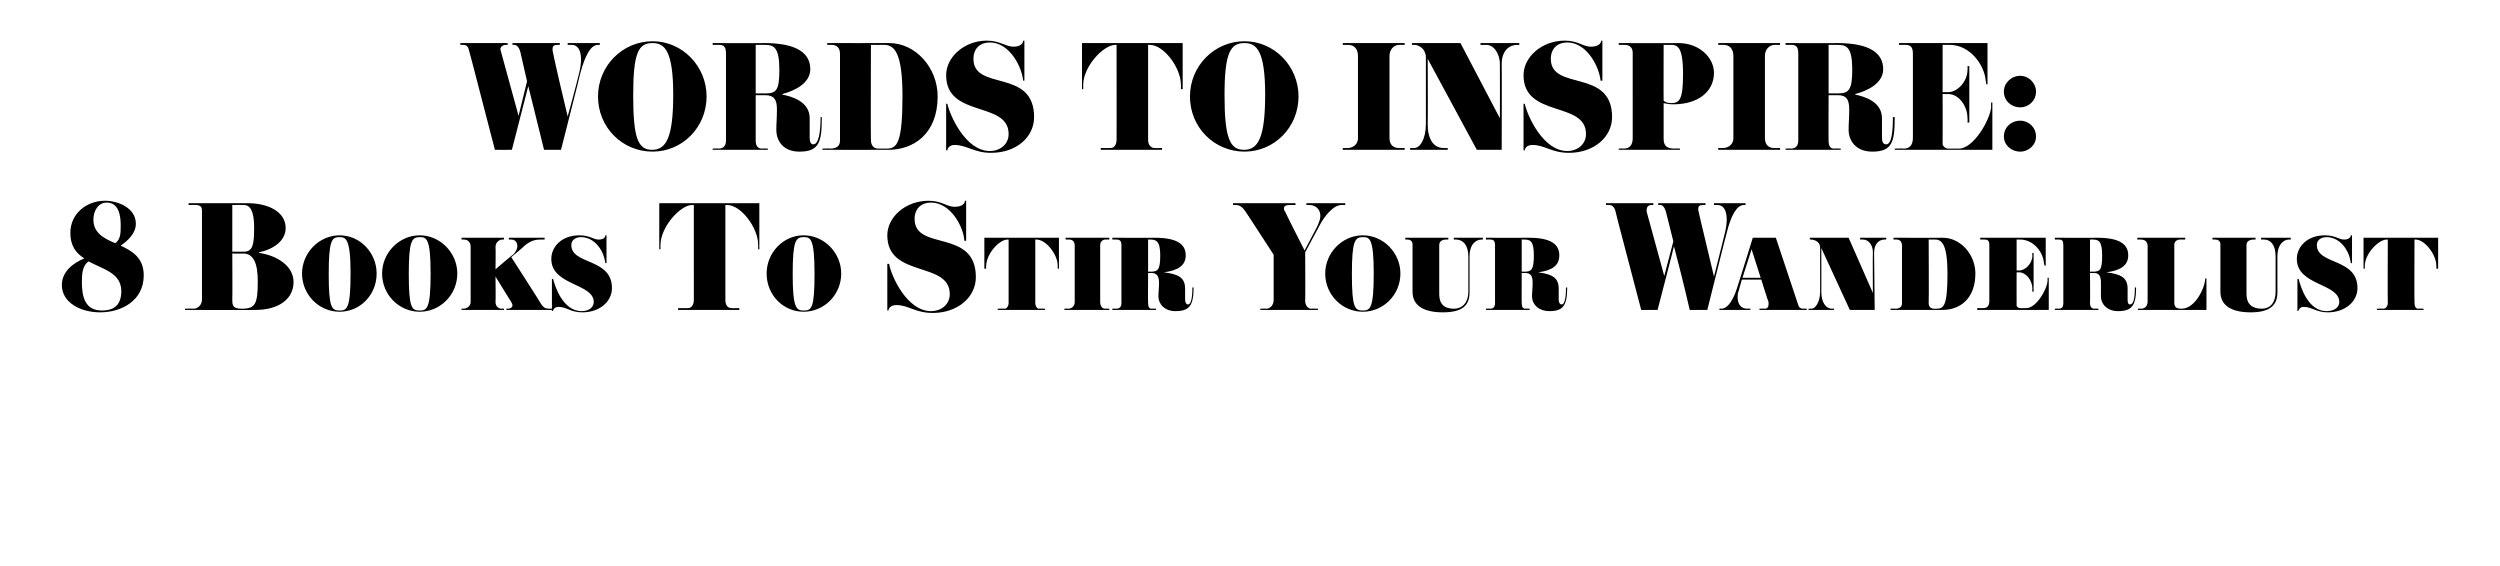 <?xml version="1.0" standalone="no"?><!DOCTYPE svg PUBLIC "-//W3C//DTD SVG 1.1//EN" "http://www.w3.org/Graphics/SVG/1.1/DTD/svg11.dtd"><svg xmlns="http://www.w3.org/2000/svg" version="1.1" width="412.2px" height="93.3px" viewBox="0 -8 412.2 93.3" style="top:-8px"><desc>WORDS TO INSPIRE: 8 Books To Stir Your Wanderlust</desc><defs/><g id="Polygon108208"><path d="m16.5 43.5c-3.2 0-6.3-1.6-6.3-4.5c0-2.2 1.8-3.6 3.7-4.4c-1.3-.8-2.3-2-2.3-4.2c0-3.2 2.7-5.3 5.7-5.3c2.2 0 5.1 1.2 5.1 3.8c0 1.5-1.2 2.7-2.5 3.6c1.9.9 3.8 2 3.8 4.9c0 4.2-3.7 6.1-7.2 6.1zm3.4-14.4c0-1.5-.3-3.7-2.3-3.7c-1.5 0-2.2 1.5-2.2 2.8c0 2.2 1.7 3.1 3.6 3.9c.9-.6.9-1.8.9-2.8v-.2zm-5.3 6c-1 .7-1.1 2-1.1 3.4c0 2.4.5 4.7 3.3 4.7c2.2 0 3.2-1.1 3.2-3.2c0-3-3-3.6-5.4-4.9zm27.5 8c.02.04-11.6 0-11.6 0v-.2s1.37-.04 1.4 0c.8 0 1.4-.7 1.4-1.5V26.7c0-.7-.4-.9-1.1-.9c.05-.02-1.1 0-1.1 0v-.3s9.73.02 9.7 0c3.4 0 6.3 1.4 6.3 4.1c0 2.1-2 3.5-4.4 4v.1c2.9.4 5.7 2.1 5.7 4.8c0 2.7-2.3 4.6-6.3 4.6zm-1.9-17.3c.01-.02-1.9 0-1.9 0v7.7s1.93-.02 1.9 0c1.5 0 1.7-1.2 1.7-4c0-2.8-.7-3.7-1.7-3.7zm-.1 8c.04.04-1.8 0-1.8 0c0 0 .04 7.6 0 7.6c0 1 .1 1.5 1.6 1.5c2.2 0 2.6-.8 2.6-4.5c0-3-.7-4.6-2.4-4.6zM56 43.4c-3.4 0-6.2-2.8-6.2-6.3c0-3.4 2.8-6.3 6.2-6.3c3.4 0 6.1 2.9 6.1 6.3c0 3.5-2.7 6.3-6.1 6.3zm-.1-12.3c-1.2 0-1.7.6-1.7 6.1c0 5.6.5 6 1.8 6c1.2 0 1.8-.3 1.8-6.1c0-5.9-.8-6-1.9-6zm13.3 12.3c-3.4 0-6.2-2.8-6.2-6.3c0-3.4 2.8-6.3 6.2-6.3c3.4 0 6.2 2.9 6.2 6.3c0 3.5-2.8 6.3-6.2 6.3zm0-12.3c-1.3 0-1.8.6-1.8 6.1c0 5.6.5 6 1.8 6c1.2 0 1.8-.3 1.8-6.1c0-5.9-.7-6-1.8-6zm21.8 12h-7.5v-.2s.27-.04.3 0c.3 0 .7-.2.7-.6c0-.1-.1-.3-.2-.5c0 .04-2.6-4.2-2.6-4.2c0 0 .05 4.18 0 4.2c0 .8.6 1.1 1 1.1c.01-.04.4 0 .4 0v.2h-7v-.2s.34-.04.3 0c.4 0 1.2-.3 1.2-1.1v-9.1c0-.8-.5-1.2-1.1-1.2c-.03-.02-.4 0-.4 0v-.3h7v.3s-.28-.02-.3 0c-.5 0-1.1.5-1.1 1.2c.05-.03 0 3.7 0 3.7c0 0 2.95-2.54 3-2.5c.4-.5.6-.9.6-1.3c0-.7-.4-1.1-1-1.1c.04-.02-.4 0-.4 0v-.3h5.9v.3s-.64-.02-.6 0c-.6 0-1.5 0-2.7 1c.04.04-2.2 1.9-2.2 1.9c0 0 4.93 7.66 4.9 7.7c.4.6.7.8 1.4.8c-.03-.02.4 0 .4 0v.2zm5 .4c-1.9 0-2.6-.9-3.9-.9c-.7 0-.9.5-.9.6c.01.03-.2.1-.2.1V38s.23-.03.2 0c.3 1.2 1.6 5.3 4.7 5.3c1.4 0 2-.8 2-1.5c0-3.1-7-2.7-7-7.1c0-2 1.7-3.9 4.6-3.9c1.8 0 2.3.7 3.2.7c.9 0 1.1-.4 1.1-.7h.2v4.6s-.19-.05-.2 0c-.2-2-1.7-4.3-4-4.3c-.8 0-1.6.4-1.6 1.3c0 3.3 6.7 2.1 6.7 7.1c0 2.2-2 4-4.9 4zm29.2-10.4h-.2s.02-.83 0-.8c0-2.7-2.8-6.5-5.1-6.5h-.3v15.7c0 .8.4 1.3 1 1.3c-.05.03 1.3 0 1.3 0v.3h-10.1v-.3s1.67.03 1.7 0c.5 0 .9-.6.9-1.3V25.8h-.3c-1.9 0-5.2 3.6-5.2 6.6v.7h-.2v-7.6h16.5v7.6zm7.3 10.3c-3.4 0-6.1-2.8-6.1-6.3c0-3.4 2.7-6.3 6.1-6.3c3.4 0 6.2 2.9 6.2 6.3c0 3.5-2.8 6.3-6.2 6.3zm0-12.3c-1.3 0-1.8.6-1.8 6.1c0 5.6.6 6 1.8 6c1.3 0 1.8-.3 1.8-6.1c0-5.9-.7-6-1.8-6zm21.3 12.5c-2.9 0-4-1.3-6-1.3c-1 0-1.3.6-1.3.9c.04-.04-.2 0-.2 0v-7.7s.26.03.3 0c.3 1.9 2.9 7.8 6.9 7.8c1.7 0 3.1-1.1 3.1-2.8c0-5.5-10.3-2.6-10.3-9.7c0-3 3-5.7 6.8-5.7c2.2 0 3 1 4.3 1c1.3 0 1.7-.6 1.7-1h.2v6.6s-.27.02-.3 0c-.1-2.2-2.2-6.3-5.5-6.3c-1.6 0-2.7 1-2.7 2.7c0 5.4 10.1 1.5 10.1 9.6c0 3.3-3 5.9-7.1 5.9zm20.8-7.3h-.2s-.03-.53 0-.5c0-1.8-1.9-4.3-3.5-4.3c.01-.02-.2 0-.2 0v10.4c0 .6.3 1 .6 1c.03-.04 1 0 1 0v.2h-7.8v-.2s1.18-.04 1.2 0c.3 0 .6-.5.6-.9V31.5s-.18-.02-.2 0c-1.3 0-3.5 2.3-3.5 4.4c-.03-.04 0 .4 0 .4h-.3v-5.1h12.3v5.1zm8.3 6.8h-7.4v-.2s.62-.04.6 0c.7 0 1.1-.5 1.1-1.1v-9.3c0-.6-.3-1-.9-1c-.02-.02-.6 0-.6 0v-.3h7.2v.3s-.7-.02-.7 0c-.4 0-.8.4-.8.9v9.4c0 .6.3 1.1.8 1.1c.04-.04.7 0 .7 0v.2zm13.9-3.7c0 3-.7 3.9-3 3.9c-1.8 0-2.8-1.2-2.8-2.4c0-.8.1-1.3.1-2.3c0-1.1-.4-1.6-1.3-1.6c-.01.05-.5 0-.5 0c0 0-.04 5.04 0 5c0 .6.2.9.6.9c.02-.04.7 0 .7 0v.2h-7.2v-.2s.64-.04.6 0c.6 0 .9-.3.9-.9v-9.6c0-.7-.3-.9-.8-.9c.03-.02-.7 0-.7 0v-.3s7.05.02 7 0c3.9 0 5.1 1.2 5.1 2.9c0 1.7-1.3 2.5-3.6 2.8c2.3.3 3.5.8 3.5 2.7v1.8c0 .5.2.8.5.8c.3 0 .7-.5.7-2.8h.2zm-7.2-7.9c.03-.02-.3 0-.3 0v5.3s.35-.04.4 0c1.2 0 1.6-.3 1.6-2.7c0-2.4-.7-2.6-1.7-2.6zm32.2-5.7h-.6c-1.4 0-2.9 1.9-3.8 3.7l-2.2 4.1s.04 8 0 8c0 .7.4 1.3 1 1.3c.03-.04 1.1 0 1.1 0v.2h-9.5v-.2s1.04-.04 1 0c.7 0 1.2-.7 1.2-1.4V34s-4.66-7.2-4.7-7.2c-.4-.6-.9-1-1.5-1h-.5v-.3h10.3v.3s-.91.01-.9 0c-.6 0-1 .1-1 .6c0 .1 0 .3.2.5c-.05.01 3.2 6.4 3.2 6.4l2.1-4c.3-.7.5-1.2.5-1.7c0-1.2-.9-1.8-1.8-1.8h-.5v-.3h6.4v.3zm2.9 17.6c-3.4 0-6.2-2.8-6.2-6.3c0-3.4 2.8-6.3 6.2-6.3c3.4 0 6.2 2.9 6.2 6.3c0 3.5-2.8 6.3-6.2 6.3zm0-12.3c-1.3 0-1.8.6-1.8 6.1c0 5.6.5 6 1.8 6c1.2 0 1.8-.3 1.8-6.1c0-5.9-.7-6-1.8-6zm19.8.4s-.22-.02-.2 0c-.9 0-2 .7-2 2.8v5.9c0 2.1-1.1 3.3-4.4 3.3c-3 0-5-1-5-3.4v-7.8c0-.5-.3-.8-.9-.8c.03-.02-.3 0-.3 0v-.3h7.1v.3s-.39-.02-.4 0c-.6 0-1.1.3-1.1.9v8.1c0 1.6.8 2.4 2.4 2.4c1.5 0 2.4-1.1 2.4-2.8v-5.8c0-1.9-.9-2.8-2-2.8c.02-.02-.4 0-.4 0v-.3h4.8v.3zm13.9 7.9c0 3-.7 3.9-2.9 3.9c-1.9 0-2.9-1.2-2.9-2.4c0-.8.1-1.3.1-2.3c0-1.1-.3-1.6-1.3-1.6c.01.05-.5 0-.5 0c0 0-.02 5.04 0 5c0 .6.2.9.6.9c.04-.04.7 0 .7 0v.2H245v-.2s.67-.04.7 0c.5 0 .8-.3.8-.9v-9.6c0-.7-.3-.9-.7-.9c-.05-.02-.8 0-.8 0v-.3s7.07.02 7.1 0c3.8 0 5 1.2 5 2.9c0 1.7-1.2 2.5-3.5 2.8c2.2.3 3.4.8 3.4 2.7v1.8c0 .5.2.8.5.8c.3 0 .7-.5.7-2.8h.2zm-7.1-7.9c-.05-.02-.4 0-.4 0v5.3s.38-.04.4 0c1.2 0 1.6-.3 1.6-2.7c0-2.4-.6-2.6-1.6-2.6zm36.5-5.7h-.3c-1.1 0-2.1 1.7-2.8 4.6c0 0-.5 1.8-3.2 12.7h-2.9c-1.1-4.8-2-8.2-2.6-10.5c.05-.04-2.7 10.5-2.7 10.5c0 0-2.73.02-2.7 0c-4.2-15.9-4.3-16.5-4.3-16.5c-.2-.5-.5-.8-1-.8h-.5v-.3h7.8v.3h-.3c-.5 0-.8.3-.8.8v.3l2.9 10.6l1.5-5.7l-1.2-4.8c-.2-.8-.6-1.2-.9-1.2h-.4v-.3h7.8v.3h-.4c-.6 0-.8.2-.8.7v.1s.1.6 2.6 11c1.2-4.7 1.8-7.2 1.8-7.2c.2-.8.3-1.6.3-2.2c0-1.6-.6-2.4-1.5-2.4h-.6v-.3h5.2v.3zm10.1 17.3h-7.8v-.2s.91-.04.9 0c.4 0 .6-.3.6-.7v-.4c-.04.02-1.2-3.7-1.2-3.7h-3.2s-.53 1.76-.5 1.8c-.2.4-.2.8-.2 1.1c0 1.1.5 1.9 1.6 1.9c-.04-.04.5 0 .5 0v.2h-5.1v-.2s.31-.04.3 0c1.2 0 2.1-1.8 2.6-3.4c.01.03 2.6-8.3 2.6-8.3h3.8l3.7 11.1c.1.4.4.6.8.6c.02-.04.6 0 .6 0v.2zm-7.6-5.3l-1.5-4.7l-1.5 4.7h3zm20.7-6.3s-.3-.02-.3 0c-.7 0-1.7.5-1.7 2.2l.1 9.4H305l-4.7-10.2s.01 7.25 0 7.2c0 1.7.7 2.8 1.8 2.8c-.03-.04.3 0 .3 0v.2h-4.2v-.2s.51-.04.5 0c.6 0 1.4-1.1 1.4-2.8v-7.3c0-.9-.9-1.3-1.5-1.3c.02-.04-.2 0-.2 0v-.3h6.4l4 9.1s-.04-6.66 0-6.7c0-1.3-.8-2.1-1.6-2.1c.04-.02-.5 0-.5 0v-.3h4.3v.3zm9.3 11.6c-.03.02-8.6 0-8.6 0v-.2s.82-.04.8 0c.7 0 1.1-.3 1.1-.9v-9.5c0-.7-.4-1-.9-1h-.5v-.3s8.13.02 8.1 0c3 0 5.4 2.8 5.4 5.9c0 4.2-2.6 6-5.4 6zm-1.2-11.6H318s.05 10.45 0 10.5c0 .5.3.9.9.9h.4c1.2 0 1.8-.5 1.8-5.8c0-4.7-.9-5.6-2-5.6zm18.7 11.6H326v-.3s1 .03 1 0c.6 0 1-.3 1-1.2v-9.1c0-.8-.2-1-.8-1c-.05-.02-.7 0-.7 0v-.3h10.8v4.6h-.2s-.07-.36-.1-.4c-.1-1.8-1.7-3.9-3.9-3.9c-.03-.02-.6 0-.6 0v5.1h.4c1 0 2.2-1.1 2.2-2.5c-.05 0 0-.4 0-.4h.2v6.4h-.2s-.05-.46 0-.5c0-1.3-1-2.7-2.2-2.7c0 .02-.4 0-.4 0c0 0-.02 5.47 0 5.5c0 .1.2.4.6.4h1c1.6 0 3.4-3 3.5-4.5v-.5h.2v5.3zm14.4-3.7c0 3-.7 3.9-3 3.9c-1.8 0-2.8-1.2-2.8-2.4v-2.3c0-1.1-.3-1.6-1.2-1.6c-.03.05-.6 0-.6 0c0 0 .04 5.04 0 5c0 .6.3.9.7.9c0-.04.7 0 .7 0v.2h-7.2v-.2s.63-.04.6 0c.6 0 .8-.3.8-.9v-9.6c0-.7-.2-.9-.7-.9c.02-.02-.7 0-.7 0v-.3s7.03.02 7 0c3.9 0 5.1 1.2 5.1 2.9c0 1.7-1.3 2.5-3.6 2.8c2.3.3 3.5.8 3.5 2.7v1.8c0 .5.1.8.4.8c.4 0 .8-.5.8-2.8h.2zm-7.2-7.9c.02-.02-.4 0-.4 0v5.3s.44-.04.4 0c1.3 0 1.6-.3 1.6-2.7c0-2.4-.6-2.6-1.6-2.6zm18.8 11.6h-11.3v-.2s.55-.04.5 0c.8 0 1.1-.6 1.1-1.2v-9.1c0-.6-.3-1.1-1.1-1.1c.03-.02-.6 0-.6 0v-.3h7.9v.3s-.87-.02-.9 0c-.5 0-.9.4-.9.8v9.6c0 .8.4 1 1.2 1c2.3 0 3.9-3.6 3.9-5c-.01.03.2 0 .2 0v5.2zm13.9-11.6s-.25-.02-.3 0c-.8 0-1.9.7-1.9 2.8v5.9c0 2.1-1.2 3.3-4.4 3.3c-3 0-5-1-5-3.4v-7.8c0-.5-.3-.8-.9-.8c-.01-.02-.4 0-.4 0v-.3h7.1v.3s-.33-.02-.3 0c-.7 0-1.2.3-1.2.9v8.1c0 1.6.9 2.4 2.5 2.4c1.5 0 2.3-1.1 2.3-2.8v-5.8c0-1.9-.8-2.8-1.9-2.8c-.01-.02-.5 0-.5 0v-.3h4.9v.3zm6.1 12c-1.9 0-2.6-.9-4-.9c-.6 0-.8.5-.8.6c-.01.03-.2.1-.2.1V38s.21-.03.2 0c.3 1.2 1.5 5.3 4.6 5.3c1.5 0 2.1-.8 2.1-1.5c0-3.1-7-2.7-7-7.1c0-2 1.7-3.9 4.6-3.9c1.8 0 2.3.7 3.2.7c.8 0 1.1-.4 1.1-.7h.2v4.6s-.21-.05-.2 0c-.2-2-1.7-4.3-4-4.3c-.8 0-1.6.4-1.6 1.3c0 3.3 6.7 2.1 6.7 7.1c0 2.2-2 4-4.9 4zm18.2-7.2h-.3s.03-.53 0-.5c0-1.8-1.9-4.3-3.4-4.3c-.02-.02-.2 0-.2 0c0 0-.04 10.43 0 10.4c0 .6.2 1 .6 1c0-.04.9 0 .9 0v.2h-7.7v-.2s1.14-.04 1.1 0c.4 0 .7-.5.7-.9c-.04-.02 0-10.5 0-10.5c0 0-.22-.02-.2 0c-1.3 0-3.6 2.3-3.6 4.4c.04-.04 0 .4 0 .4h-.2v-5.1H402v5.1z" stroke="none" fill="#000"/></g><g id="Polygon108207"><path d="m98.9-.6h-.3c-1.2 0-2.1 1.7-2.9 4.6c0 0-.4 1.8-3.2 12.7h-2.8c-1.2-4.8-2-8.2-2.6-10.5l-2.7 10.5s-2.75.02-2.8 0C77.5.8 77.3.2 77.3.2c-.1-.5-.4-.8-.9-.8h-.5v-.3h7.8v.3h-.3c-.5 0-.9.3-.9.8c0 .1.1.2.1.3l2.9 10.6l1.4-5.7L85.8.6c-.2-.8-.6-1.2-1-1.2h-.3v-.3h7.8v.3h-.4c-.6 0-.8.2-.8.7v.1s0 .6 2.5 11C94.9 6.5 95.5 4 95.5 4c.2-.8.3-1.6.3-2.2c0-1.6-.6-2.4-1.5-2.4h-.7v-.3h5.3v.3zm8.7 17.6c-5 0-9-4-9-9.1c0-5 4-9.1 9-9.1c4.9 0 8.9 4.1 8.9 9.1c0 5.1-4 9.1-8.9 9.1zm0-17.9c-2.3 0-3.2 1.5-3.2 8.6c0 7.1.8 9 3.1 9c2.3 0 3.5-1.9 3.5-9.1c0-7.2-1.4-8.5-3.4-8.5zm27.9 12.2c0 4.1-.4 5.7-3.7 5.7c-2.7 0-3.8-1.8-3.8-3.6c0-1.1.1-1.9.1-3.4c0-1.6-.5-2.3-1.9-2.3h-1.6v7.5c0 .9.4 1.3 1 1.3c-.02-.04 1 0 1 0v.2h-9.1v-.2s.95-.04 1 0c.8 0 1.2-.5 1.2-1.3V.8c0-1.1-.4-1.4-1.1-1.4c-.01.01-1.1 0-1.1 0v-.3s8.5.04 8.5 0c5.6 0 7.6 1.8 7.6 4.3c0 2.4-2.7 3.6-4.6 4.1v.1c1.5.3 4.5 1.1 4.5 3.9v3.2c0 .7.2 1.1.6 1.1c.9 0 1.2-2.1 1.2-4.5h.2zM126.1-.6h-1.5v8h1.6c1.8 0 2.3-.5 2.3-3.9c0-3.7-.9-4.1-2.4-4.1zm20.4 17.3c0 .02-10.9 0-10.9 0v-.2s1.27-.04 1.3 0c1 0 1.6-.4 1.6-1.3V.9c0-1.1-.6-1.5-1.4-1.5h-.7v-.3s10.19.02 10.2 0c4.4 0 8 4.1 8 8.8c0 6.2-4 8.8-8.1 8.8zm-.7-17.3c.02.01-2.2 0-2.2 0c0 0-.05 15.74 0 15.7c0 .8.4 1.4 1.2 1.4h1.4c1.7 0 2.6-.9 2.6-8.7c0-7-1.3-8.4-3-8.4zm17.6 17.8c-2.8 0-4-1.3-6-1.3c-.9 0-1.2.6-1.2.9c0-.04-.2 0-.2 0V9.1s.23.03.2 0c.4 1.9 3 7.8 7 7.8c1.7 0 3.1-1.1 3.1-2.8c0-5.5-10.3-2.6-10.3-9.7c0-3 3-5.7 6.7-5.7c2.2 0 3.1 1 4.4 1c1.2 0 1.6-.6 1.6-1h.2v6.6s-.2.02-.2 0c-.2-2.2-2.2-6.3-5.5-6.3c-1.6 0-2.7 1-2.7 2.7c0 5.4 10 1.5 10 9.6c0 3.3-2.9 5.9-7.1 5.9zM195 6.7h-.3s.05-.83 0-.8c0-2.7-2.8-6.5-5.1-6.5h-.3v15.7c0 .8.5 1.3 1 1.3c-.02.03 1.3 0 1.3 0v.3h-10.1v-.3s1.7.03 1.7 0c.5 0 .9-.6.9-1.3c.02.04 0-15.7 0-15.7h-.2c-2 0-5.3 3.6-5.3 6.6c.02.01 0 .7 0 .7h-.2V-.9H195v7.6zM205.2 17c-5 0-9-4-9-9.1c0-5 4-9.1 9-9.1c4.9 0 8.9 4.1 8.9 9.1c0 5.1-4 9.1-8.9 9.1zm0-17.9c-2.3 0-3.3 1.5-3.3 8.6c0 7.1.9 9 3.2 9c2.3 0 3.5-1.9 3.5-9.1c0-7.2-1.4-8.5-3.4-8.5zm26.4 17.6h-10.2v-.3s.89.03.9 0c.5 0 1.6-.4 1.6-1.6V1.2c0-1.1-.6-1.8-1.6-1.8c.04.01-.9 0-.9 0v-.3h10.2v.3s-.9.01-.9 0c-.9 0-1.6.8-1.6 1.8v13.6c0 1.2.8 1.6 1.5 1.6c-.04.03 1 0 1 0v.3zM250.5-.6s-.42.03-.4 0c-1.1 0-2.5.8-2.5 3.2c.04.04 0 14.1 0 14.1h-4.1l-8.1-15s.05 10.64 0 10.8c0 2.5 1 3.9 2.6 3.9c.04.03.7 0 .7 0v.3h-6.2v-.3s.7.03.7 0c.9 0 1.9-1.4 1.9-4V1.5c0-1.4-1.1-2.1-1.9-2.1h-.4v-.3h8l6.5 12.4s.03-8.88 0-8.9c0-1.9-1.1-3.2-2.2-3.2c-.04.03-1 0-1 0v-.3h6.4v.3zm8.2 17.8c-2.9 0-4-1.3-6-1.3c-1 0-1.3.6-1.3.9c.02-.04-.2 0-.2 0V9.1s.24.03.2 0c.4 1.9 3 7.8 7 7.8c1.7 0 3.1-1.1 3.1-2.8c0-5.5-10.3-2.6-10.3-9.7c0-3 3-5.7 6.8-5.7c2.2 0 3 1 4.3 1c1.3 0 1.7-.6 1.7-1h.2v6.6s-.28.02-.3 0c-.2-2.2-2.2-6.3-5.5-6.3c-1.6 0-2.7 1-2.7 2.7c0 5.4 10.1 1.5 10.1 9.6c0 3.3-3 5.9-7.1 5.9zm17.2-8c-.7 0-1.2-.1-1.6-.2v5.9c0 1.1.5 1.6 1.8 1.6c-.04-.04.9 0 .9 0v.2h-10.1v-.2s.76-.04.8 0c1 0 1.5-.6 1.5-1.7V.7c0-1-.7-1.3-1.3-1.3h-1v-.3s9.78.04 9.8 0c3.6 0 5.9 2.5 5.9 4.9c0 3.1-2.6 5.2-6.7 5.2zm-.5-9.8c.04.01-1.1 0-1.1 0c0 0-.02 9.25 0 9.2c.2.2.6.4 1.2.4c1.4 0 2-.5 2-4.8c0-4.7-1-4.8-2.1-4.8zm18.1 17.3h-10.2v-.3s.88.03.9 0c.5 0 1.6-.4 1.6-1.6V1.2c0-1.1-.6-1.8-1.6-1.8c.02.01-.9 0-.9 0v-.3h10.2v.3s-.92.01-.9 0c-.9 0-1.6.8-1.6 1.8v13.6c0 1.2.8 1.6 1.4 1.6c.05.03 1.1 0 1.1 0v.3zm18.9-5.4c0 4.1-.4 5.7-3.7 5.7c-2.7 0-3.9-1.8-3.9-3.6c0-1.1.1-1.9.1-3.4c0-1.6-.5-2.3-1.8-2.3h-1.6s-.03 7.55 0 7.5c0 .9.3 1.3.9 1.3c.04-.04 1.1 0 1.1 0v.2h-9.1v-.2s.91-.04.9 0c.8 0 1.2-.5 1.2-1.3V.8c0-1.1-.4-1.4-1.1-1.4h-1v-.3s8.46.04 8.5 0c5.6 0 7.6 1.8 7.6 4.3c0 2.4-2.7 3.6-4.6 4.1v.1c1.4.3 4.4 1.1 4.4 3.9v3.2c0 .7.2 1.1.7 1.1c.9 0 1.1-2.1 1.1-4.5h.3zM303-.6h-1.5v8h1.5c1.8 0 2.4-.5 2.4-3.9c0-3.7-.9-4.1-2.4-4.1zm25.5 17.3h-16.1v-.2s1.48-.04 1.5 0c.9 0 1.5-.5 1.5-1.8V.9c0-1.2-.4-1.5-1.3-1.5c0-.02-1 0-1 0v-.3h14.6v6.8h-.2s-.07-.55-.1-.6c-.2-2.6-2.6-5.9-5.9-5.9c.01-.02-1.2 0-1.2 0v7.8s.88-.03.9 0c1.5 0 3.2-1.7 3.2-3.7c.04 0 0-.6 0-.6h.3v9.3h-.3s.04-.67 0-.7c0-2-1.4-4-3.2-4c.05.02-.9 0-.9 0c0 0 .02 8.27 0 8.3c0 .2.4.7.9.7h1.8c2.4 0 5.1-4.7 5.3-6.8c-.03.02 0-.8 0-.8h.2v7.8zm4.6-7c-1.5 0-2.7-1.1-2.7-2.6c0-1.4 1.2-2.6 2.7-2.6c1.4 0 2.6 1.2 2.6 2.6c0 1.5-1.2 2.6-2.6 2.6zm0 7.3c-1.5 0-2.7-1.1-2.7-2.5c0-1.5 1.2-2.6 2.7-2.6c1.4 0 2.6 1.1 2.6 2.6c0 1.4-1.2 2.5-2.6 2.5z" stroke="none" fill="#000"/></g></svg>